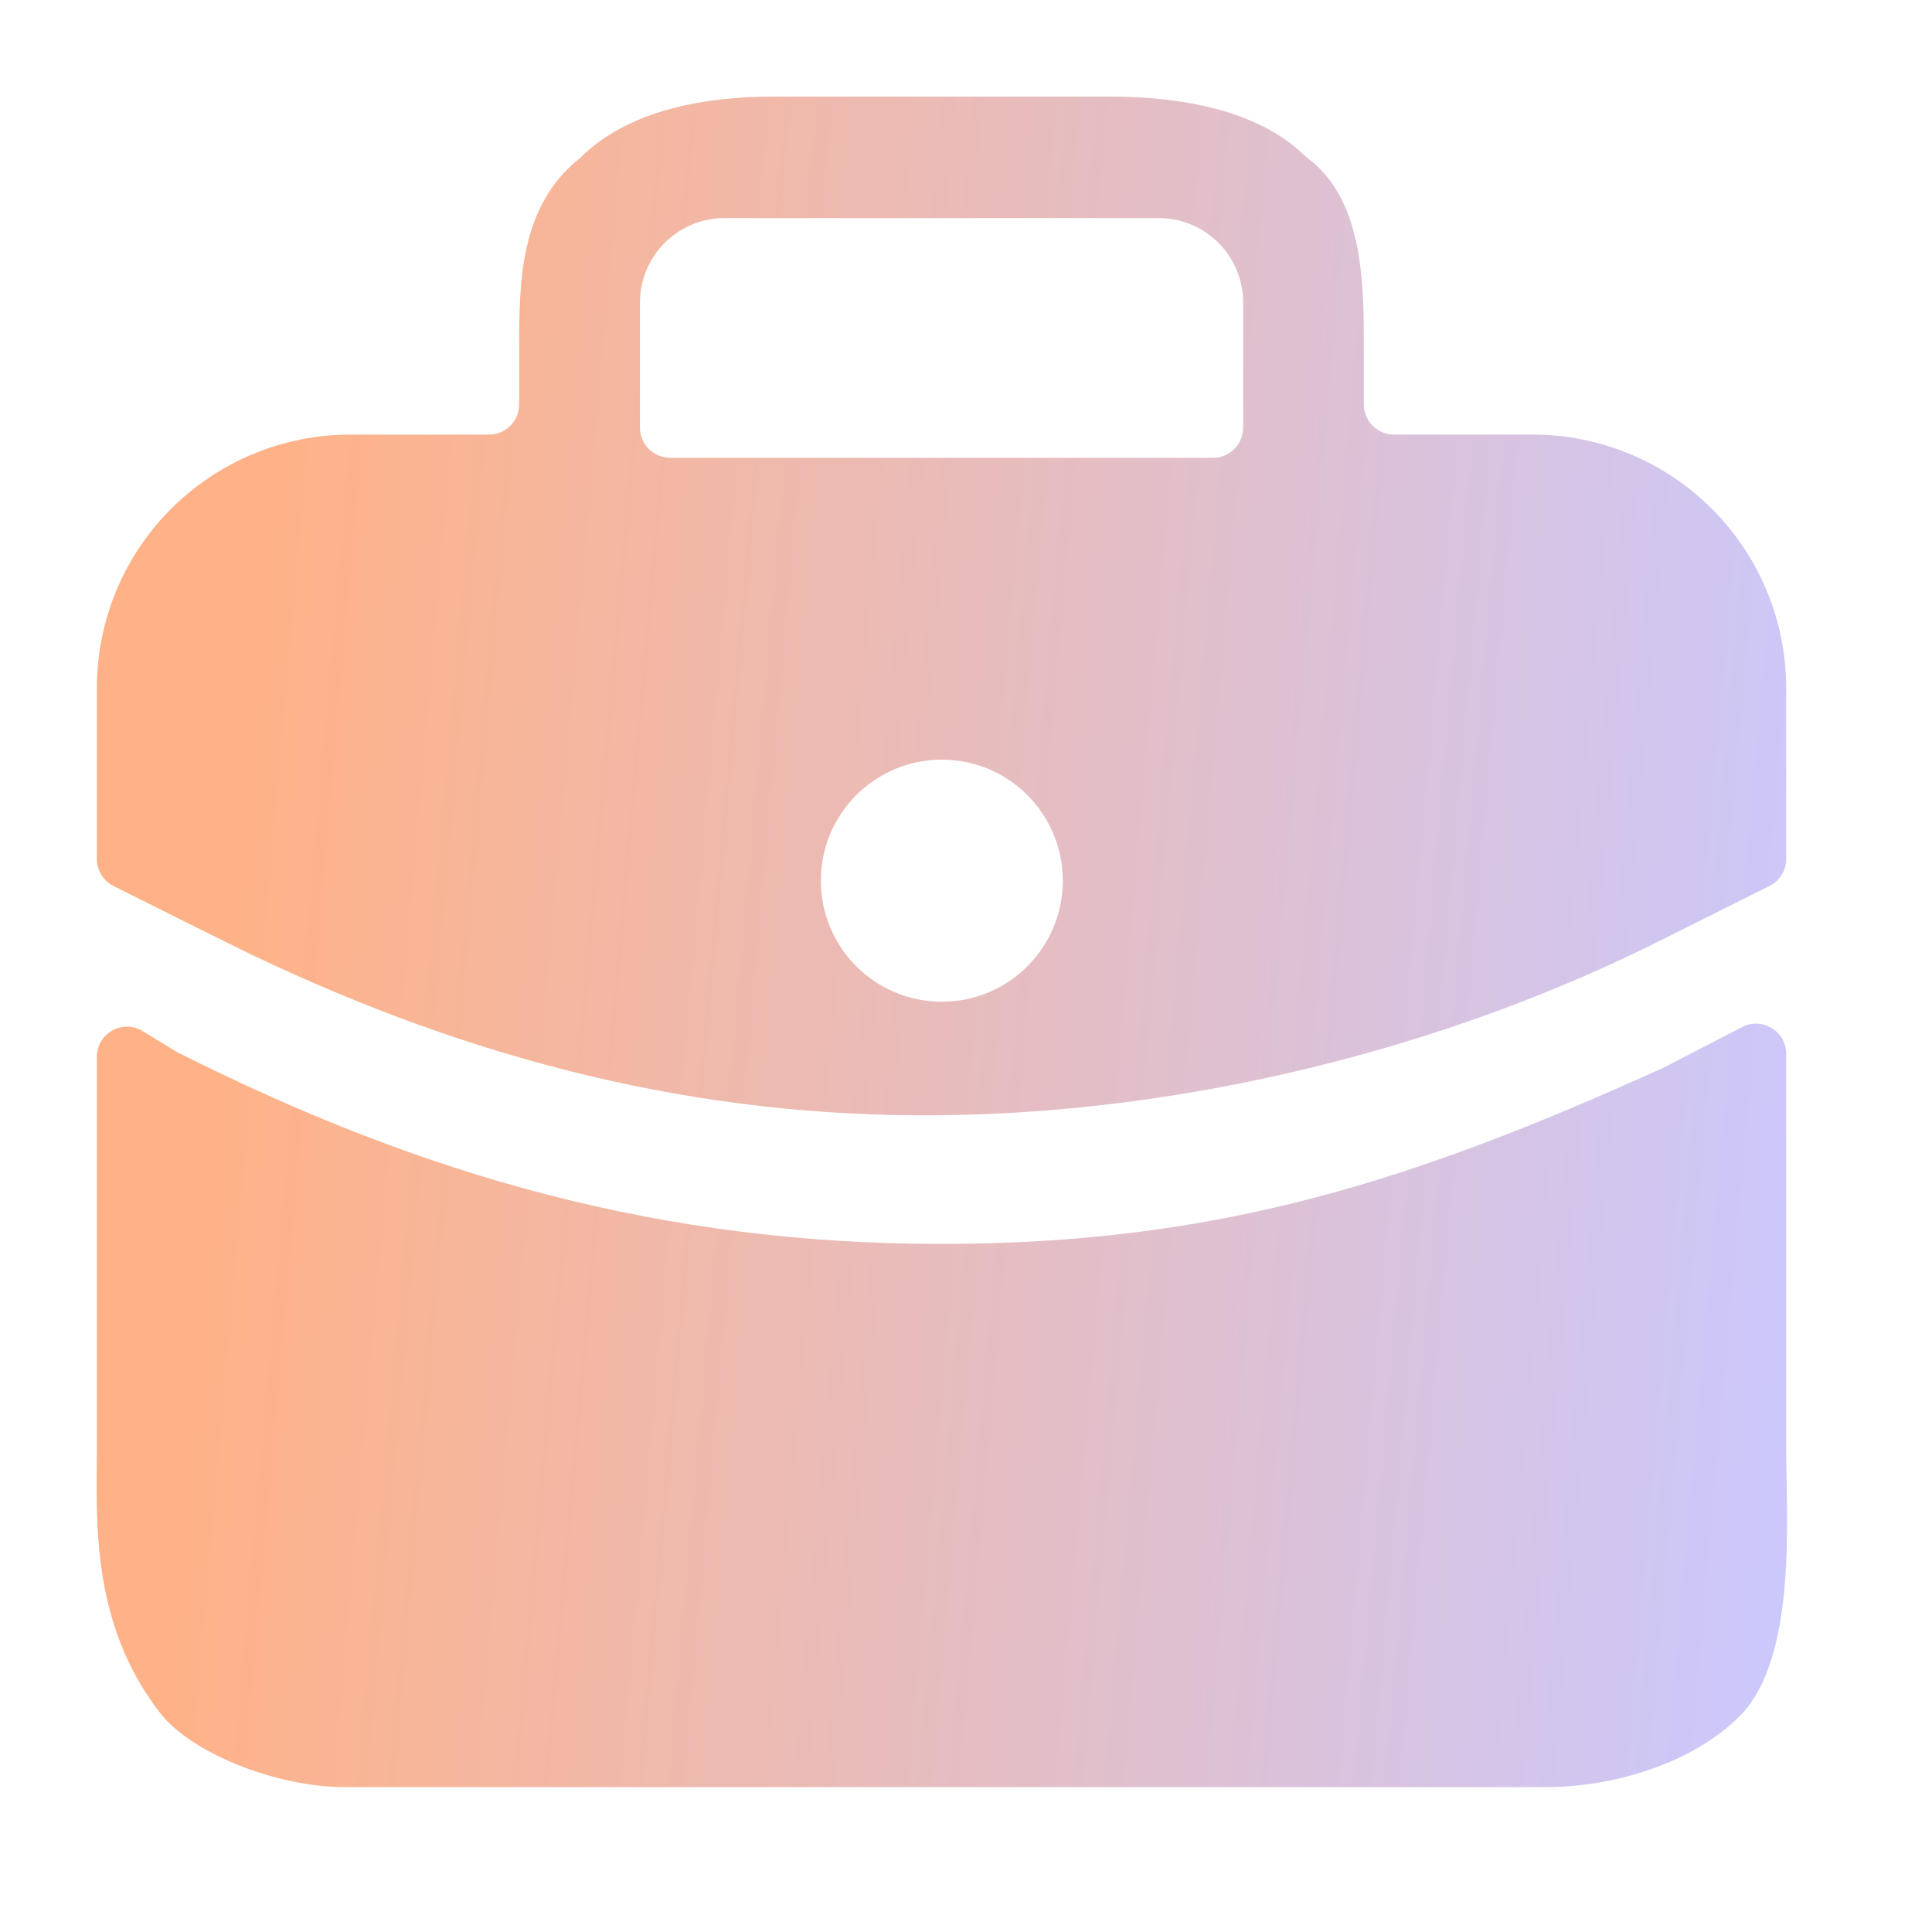 <svg width="40" height="40" viewBox="0 0 40 40" fill="none" xmlns="http://www.w3.org/2000/svg">
<path d="M36.069 21.264C36.485 21.048 36.981 21.35 36.981 21.818V29.994C36.981 31.386 37.218 34.33 36.019 35.53C35.035 36.514 33.403 37 32.012 37H7.127C5.736 37 3.969 36.306 3.316 35.466C1.85 33.584 2.005 31.386 2.005 29.994V21.882C2.005 21.394 2.538 21.094 2.954 21.348L3.668 21.783C8.793 24.366 13.745 25.755 19.483 25.754C25.223 25.754 29.276 24.447 34.45 22.101L36.069 21.264Z" fill="url(#paint0_linear_7734_89016)"/>
<path fill-rule="evenodd" clip-rule="evenodd" d="M22.99 2C24.364 2 26.006 2.25 26.994 3.205C27.018 3.228 27.045 3.251 27.072 3.272C28.236 4.144 28.237 5.873 28.237 7.249V8.373C28.237 8.718 28.517 8.998 28.862 8.998H31.734C33.126 8.998 34.46 9.552 35.444 10.536C36.428 11.52 36.981 12.855 36.981 14.247V17.783C36.981 18.02 36.847 18.237 36.636 18.343L34.45 19.436C29.922 21.719 24.563 23.034 19.493 23.09C14.423 23.147 9.777 21.944 5.2 19.762L4.068 19.202L2.35 18.343C2.138 18.237 2.005 18.02 2.005 17.783V14.247C2.005 12.855 2.557 11.52 3.541 10.536C4.525 9.552 5.859 8.998 7.25 8.998H10.124C10.469 8.998 10.749 8.718 10.749 8.373V7.249C10.749 5.857 10.748 4.263 12.021 3.261C13.005 2.277 14.603 2 15.995 2H22.99ZM19.5 15.728C18.116 15.728 16.995 16.85 16.995 18.234C16.995 19.618 18.116 20.74 19.5 20.74C20.883 20.739 22.004 19.618 22.004 18.234C22.004 16.85 20.883 15.728 19.5 15.728ZM14.998 4.515C14.534 4.515 14.09 4.7 13.762 5.028C13.434 5.356 13.249 5.801 13.249 6.265V8.853C13.249 9.198 13.529 9.478 13.874 9.478H25.115C25.46 9.478 25.739 9.199 25.739 8.853V6.265C25.739 5.801 25.555 5.356 25.227 5.028C24.899 4.7 24.454 4.515 23.99 4.515H14.998Z" fill="url(#paint1_linear_7734_89016)"/>
<defs>
<linearGradient id="paint0_linear_7734_89016" x1="-25.102" y1="1.044" x2="40.042" y2="6.791" gradientUnits="userSpaceOnUse">
<stop offset="0.479" stop-color="#FFB287"/>
<stop offset="1" stop-color="#CAC9FF"/>
</linearGradient>
<linearGradient id="paint1_linear_7734_89016" x1="-25.102" y1="1.044" x2="40.042" y2="6.791" gradientUnits="userSpaceOnUse">
<stop offset="0.479" stop-color="#FFB287"/>
<stop offset="1" stop-color="#CAC9FF"/>
</linearGradient>
</defs>
</svg>
